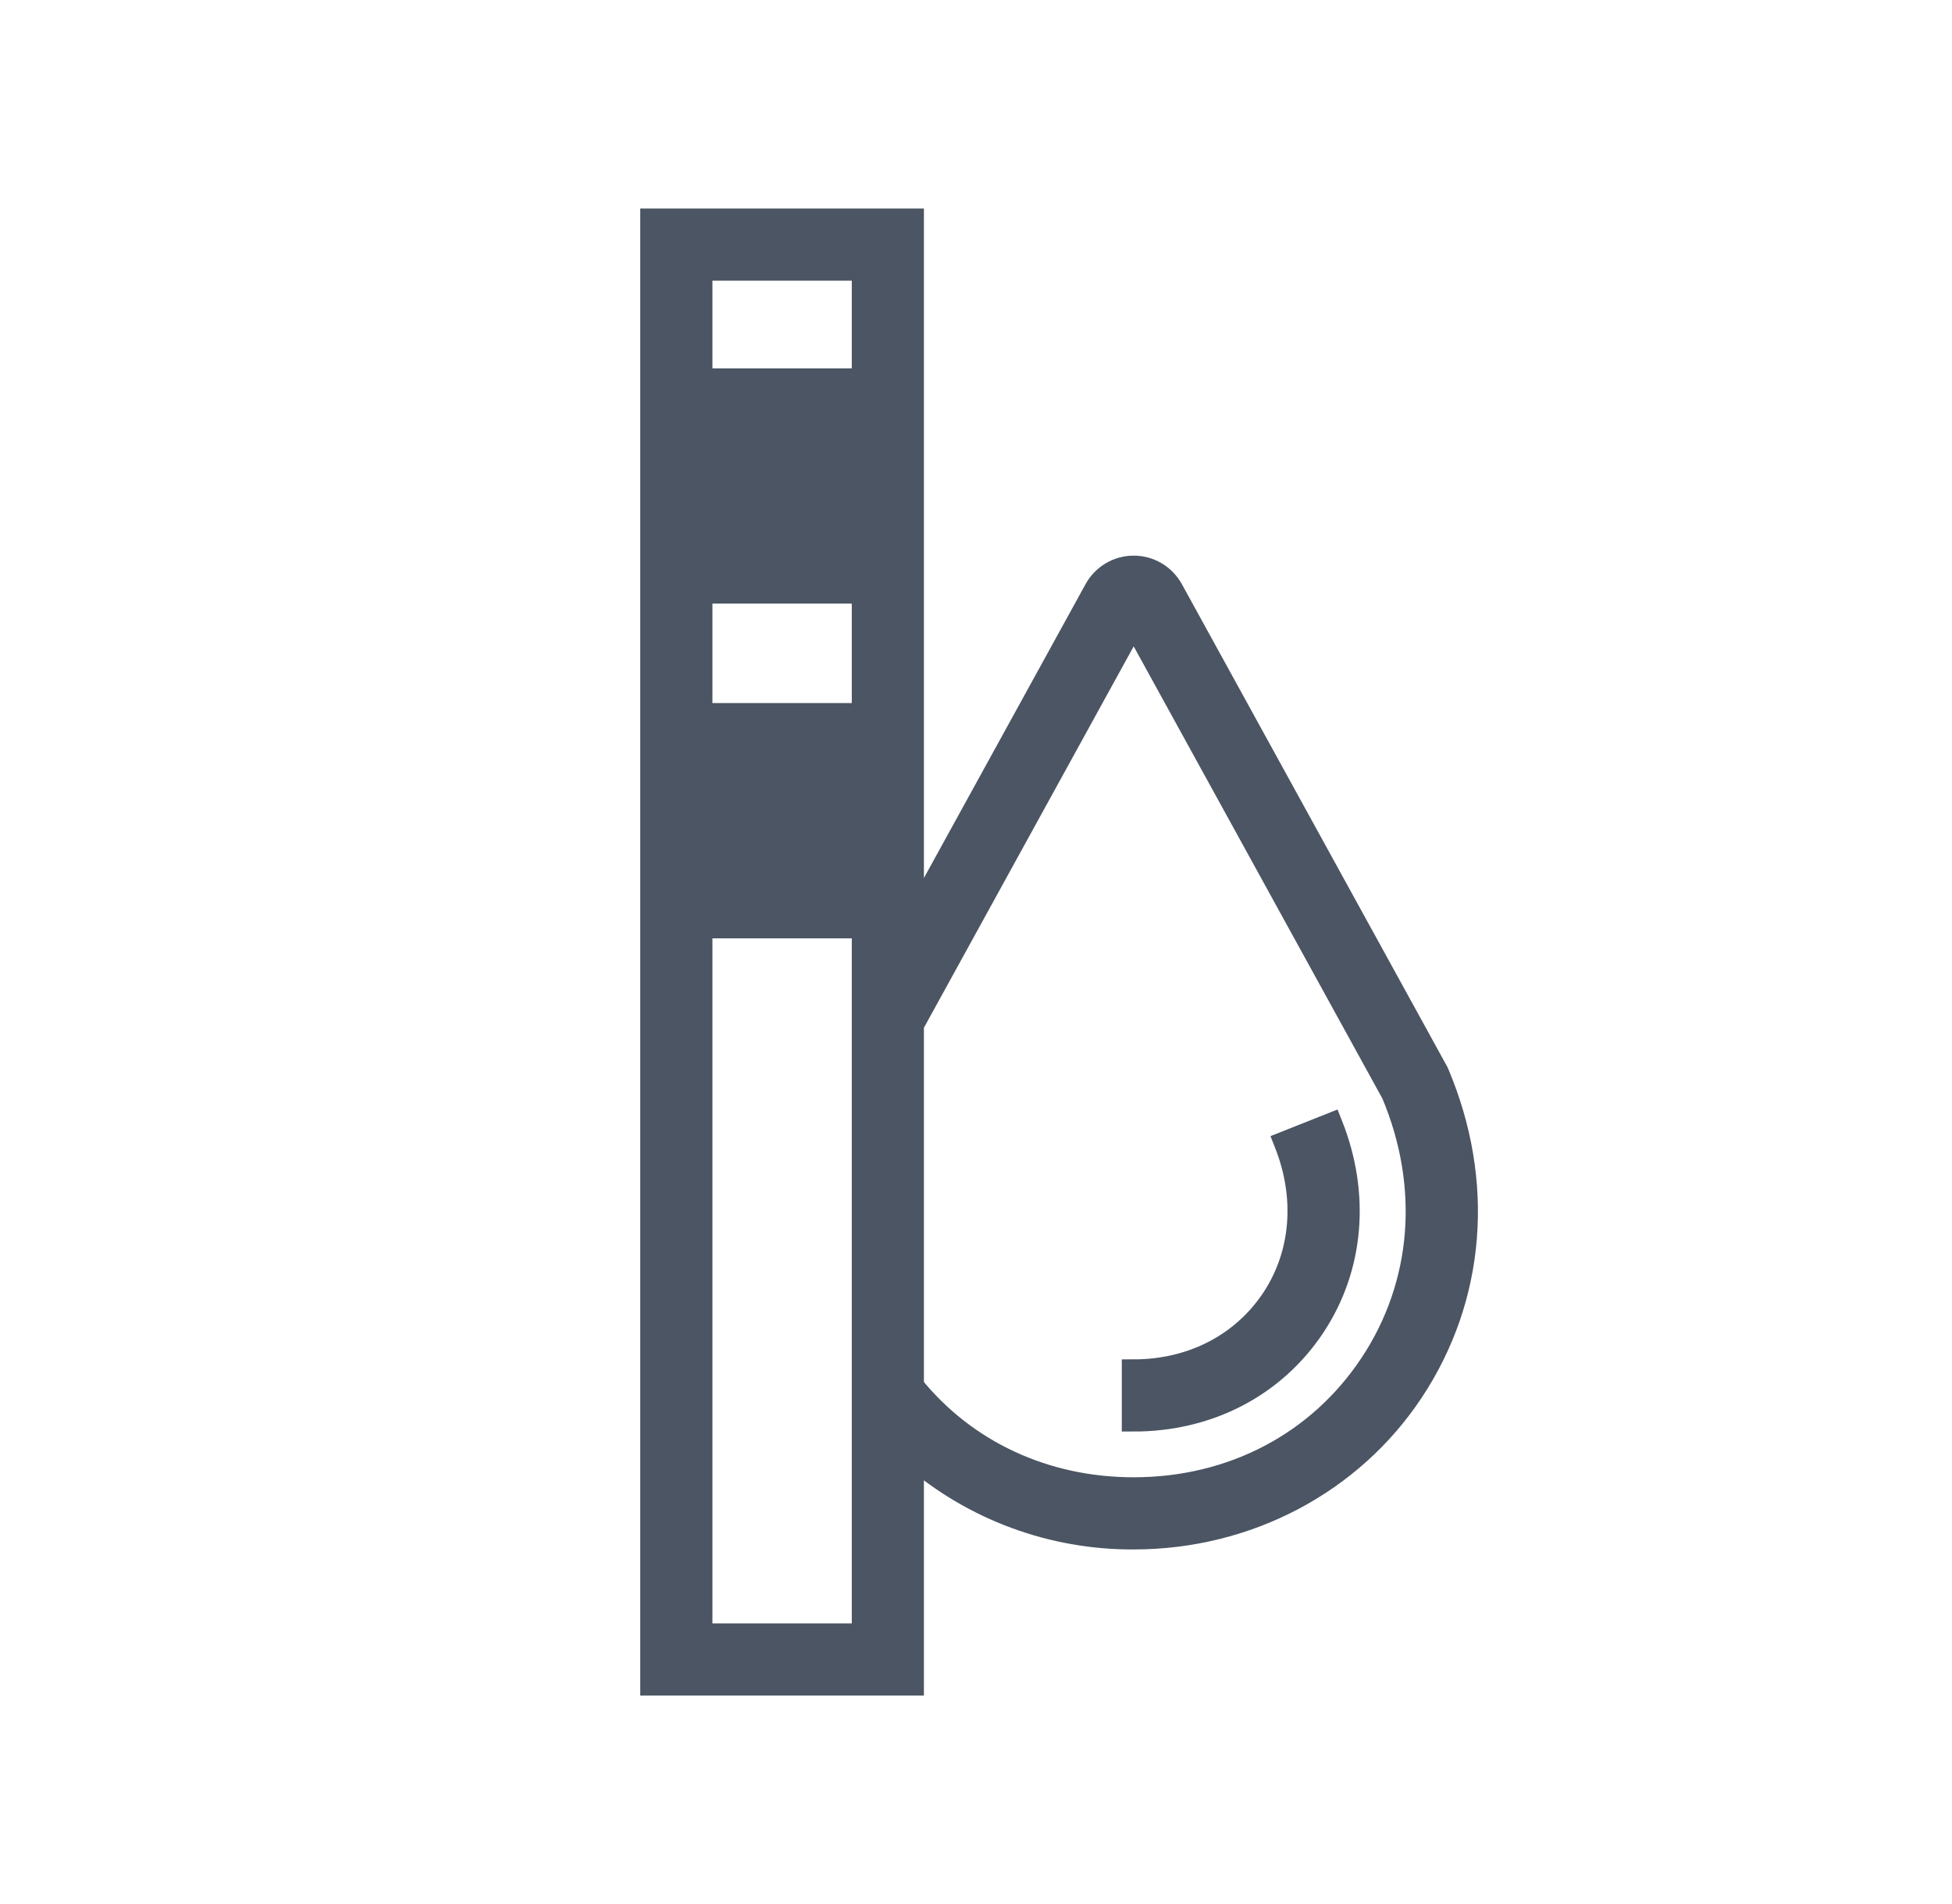 <svg width="41" height="40" viewBox="0 0 41 40" fill="none" xmlns="http://www.w3.org/2000/svg">
    <path
        d="M27.01 24.008C27.465 25.153 27.367 26.351 26.743 27.294C26.105 28.256 25.037 28.808 23.812 28.808V29.824C25.384 29.824 26.761 29.106 27.59 27.855C28.4 26.63 28.533 25.092 27.954 23.633L27.01 24.008Z"
        fill="#4B5563" stroke="#4B5563" stroke-width="0.5" />
    <path
        d="M30.188 22.551L30.177 22.527L24.608 12.398C24.53 12.255 24.416 12.135 24.276 12.051C24.136 11.967 23.976 11.923 23.812 11.923C23.649 11.923 23.489 11.967 23.349 12.051C23.209 12.135 23.094 12.255 23.017 12.398L19.156 19.419V4.631H13.698V35.37H19.156V30.578C20.448 31.698 22.103 32.31 23.812 32.301C26.194 32.301 28.378 31.15 29.655 29.222C30.957 27.256 31.151 24.824 30.188 22.551ZM18.141 15.02H14.714V12.431H18.141L18.141 15.02ZM18.141 5.646V7.989H14.714V5.646L18.141 5.646ZM14.714 34.354V19.463H18.141V34.354H14.714ZM28.808 28.661C27.704 30.329 25.883 31.285 23.812 31.285C21.942 31.285 20.275 30.504 19.156 29.124V21.527L23.812 13.06L29.262 22.971C30.08 24.918 29.914 26.991 28.808 28.661Z"
        fill="#4B5563" stroke="#4B5563" stroke-width="0.5" />
</svg>